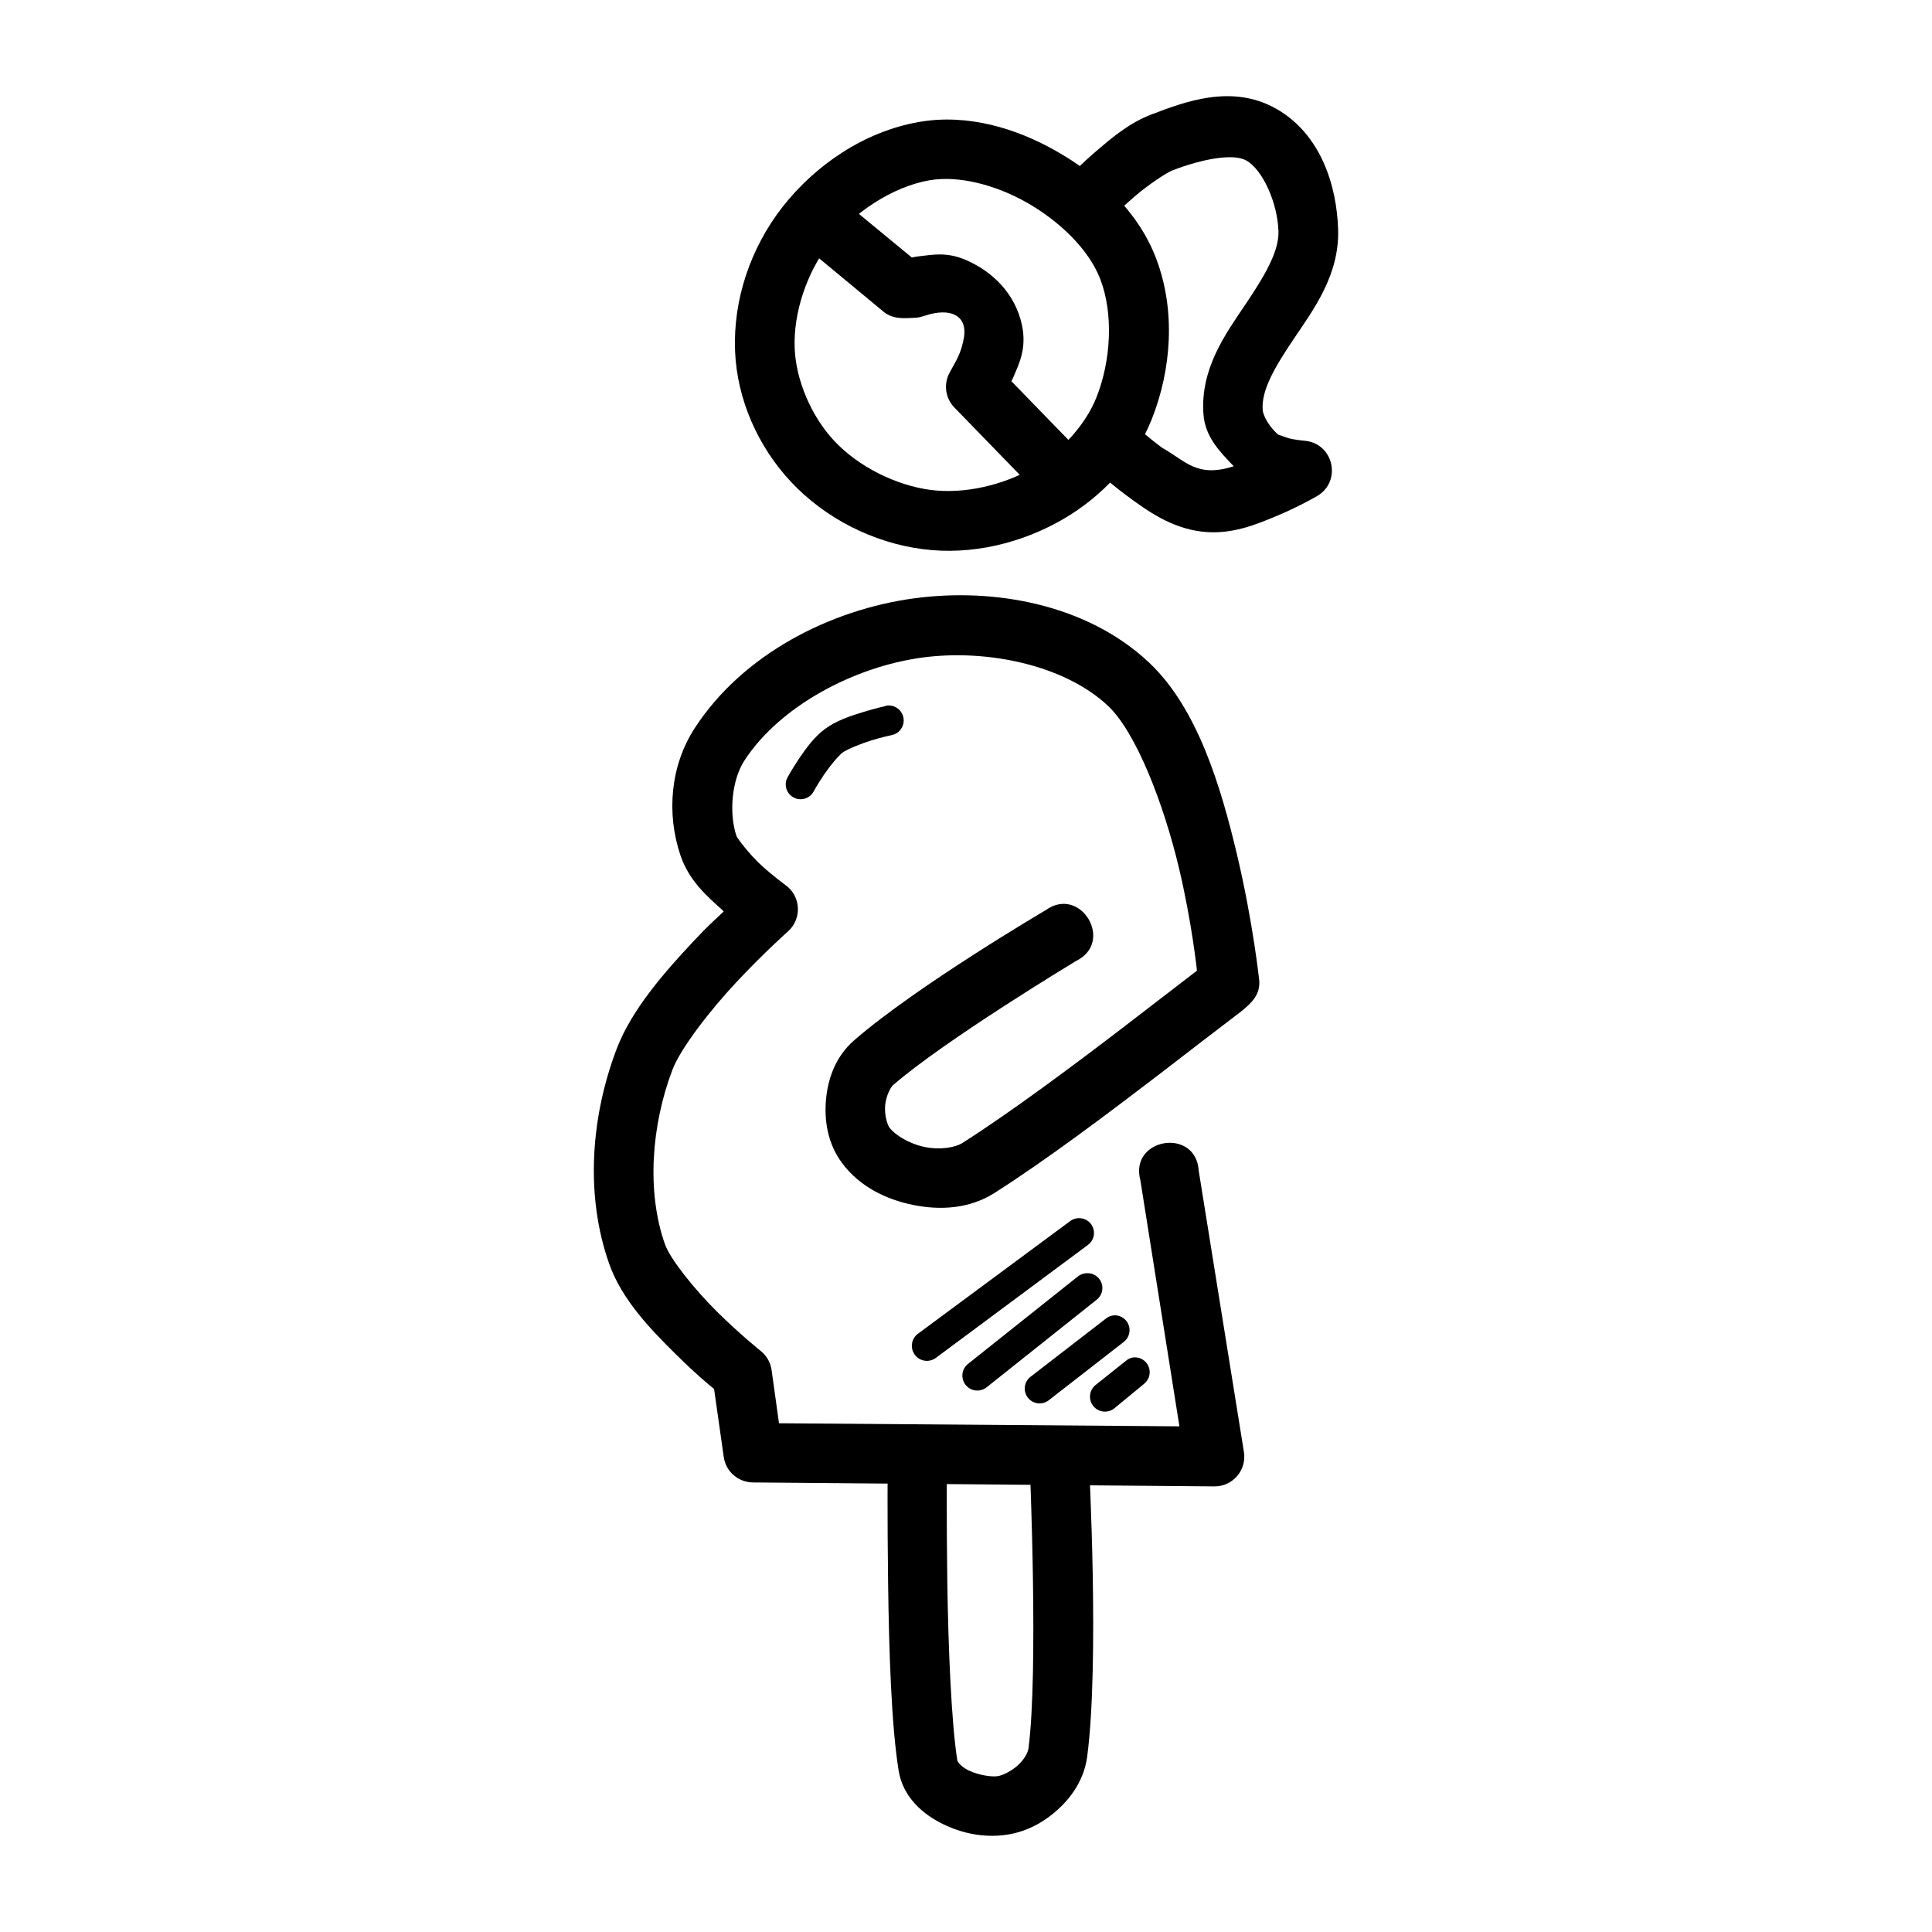 <?xml version="1.0" encoding="UTF-8"?>
<!-- Uploaded to: ICON Repo, www.iconrepo.com, Generator: ICON Repo Mixer Tools -->
<svg fill="#000000" width="800px" height="800px" version="1.1" viewBox="144 144 512 512" xmlns="http://www.w3.org/2000/svg">
 <g>
  <path d="m386.34 302.55c-22.223 2.992-45.465 14.758-58.227 34.402-6.516 10.027-7.477 22.684-3.832 33.59 2.266 6.801 6.996 10.883 11.043 14.527 0.238 0.238 0.18 0.238 0.477 0.477-2.738 2.59-3.797 3.398-8.02 7.902-7.703 8.219-16.383 18.094-20.34 28.473-6.723 17.637-8.535 38.531-1.977 57.062 3.32 9.383 10.863 17.219 17.551 23.824 5.402 5.336 8.504 7.883 10.227 9.297l2.559 18.016c0.535 3.867 3.879 6.738 7.785 6.742l122.27 1.047c4.879 0.016 8.598-4.367 7.785-9.18l-11.973-74.496c-0.742-11.574-18.48-8.641-15.457 2.559l10.344 65.199-106.11-0.816-1.977-14.18c-0.297-1.977-1.34-3.762-2.902-5 0 0-5.457-4.367-11.508-10.344-6.047-5.973-12.449-14-13.832-17.898-4.945-13.965-3.578-31.68 1.977-46.254 2.16-5.672 9.918-15.715 17.082-23.359 7.164-7.644 13.598-13.367 13.598-13.367 3.695-3.367 3.356-9.277-0.695-12.203 0 0-2.981-2.148-6.277-5.113-3.289-2.969-6.562-7.371-6.742-7.902-2.059-6.164-1.195-14.926 2.094-19.988 9.398-14.469 29.094-24.875 47.188-27.312 17.055-2.297 37.613 1.945 49.16 12.785 7.488 7.023 14.801 26.066 18.828 43 3.465 14.566 4.766 27.195 4.766 27.195s-13.949 10.719-19.641 15.109c-13.316 10.188-29.945 22.578-42.535 30.566-1.891 1.203-5.91 1.887-9.996 1.047-4.082-0.84-7.848-3.172-9.297-5.113-0.605-0.809-1.379-3.363-1.16-5.926 0.238-2.566 1.465-4.797 2.094-5.344 13.59-11.852 48.465-32.891 48.465-32.891 10.312-4.981 1.273-20.168-8.02-13.48 0 0-34.344 20.176-50.789 34.52-4.887 4.262-6.949 10.105-7.438 15.805-0.477 5.699 0.535 11.684 4.301 16.734 4.613 6.18 11.547 9.57 18.711 11.043 7.168 1.469 14.957 1.09 21.617-3.137 13.5-8.566 30.152-21.105 43.582-31.379 7.352-5.695 14.281-10.984 21.504-16.508 3.219-2.488 5.309-4.738 5.129-8.266 0 0-1.641-15.559-5.926-33.59-4.289-18.031-10.453-38.793-23.359-50.906-16.461-15.441-41.051-19.797-62.062-16.969z"/>
  <path d="m379.24 531.74s-0.117 14.578 0.117 31.961c0.238 17.383 0.816 37.297 2.789 49.512 1.16 7.172 6.559 11.648 11.738 14.18 5.176 2.527 10.785 3.613 16.387 2.902 5.457-0.684 10.18-3.215 14.062-6.742 3.887-3.527 7.008-8.203 7.785-14.062 3.277-24.762 0.477-77.637 0.477-77.637l-15.691 0.695s2.344 54.5-0.355 74.848c-0.117 0.957-1.055 2.84-2.789 4.414-1.738 1.578-4.102 2.731-5.461 2.902-1.68 0.238-5.184-0.355-7.555-1.512-2.367-1.16-3.012-2.488-3.023-2.559-1.602-9.902-2.414-30.047-2.672-47.188-0.238-17.137-0.117-31.496-0.117-31.496z"/>
  <path d="m444.32 503.73c-0.734 0.117-1.418 0.438-1.977 0.926l-8.02 6.391v0.004c-0.816 0.66-1.336 1.621-1.445 2.668-0.109 1.047 0.203 2.094 0.867 2.91 1.379 1.703 3.875 1.961 5.578 0.582l7.902-6.508c1.359-1.102 1.828-2.961 1.16-4.574-0.672-1.613-2.328-2.59-4.062-2.402z"/>
  <path d="m439.44 492.57c-0.895 0.02-1.754 0.348-2.438 0.926l-19.875 15.34v0.004c-1.734 1.312-2.07 3.785-0.754 5.519s3.789 2.07 5.519 0.754l19.875-15.457c1.355-1.012 1.91-2.773 1.383-4.379-0.527-1.609-2.019-2.699-3.711-2.711z"/>
  <path d="m432 481.41c-0.895 0.023-1.754 0.352-2.438 0.93l-29.055 23.129h-0.004c-1.699 1.379-1.957 3.875-0.578 5.578 1.379 1.699 3.879 1.961 5.578 0.578l29.055-23.129v0.004c1.395-1.035 1.945-2.863 1.355-4.496-0.59-1.633-2.18-2.688-3.914-2.594z"/>
  <path d="m429.21 466.89c-0.641 0.125-1.238 0.406-1.742 0.816l-40.211 29.754h-0.004c-0.848 0.629-1.41 1.574-1.562 2.621-0.152 1.047 0.117 2.109 0.75 2.957 0.633 0.848 1.574 1.41 2.621 1.562s2.113-0.117 2.961-0.75l40.211-29.871v0.004c1.531-1.066 2.102-3.059 1.371-4.773-0.73-1.715-2.566-2.684-4.394-2.316z"/>
  <path d="m387.5 176.33c-14.527 2.559-27.434 11.414-36.145 22.547-8.328 10.648-13.117 24.402-12.551 38.121v0.117c0.535 12.848 6.133 25.285 14.762 34.52 9.09 9.734 21.816 16.188 34.984 17.898 13.012 1.691 26.352-1.625 37.309-8.02 10.082-5.891 18.859-15.051 23.359-26.383 5.219-13.145 6.422-28.844 1.16-42.652-4.957-13.023-15.777-22.406-26.73-28.59-10.344-5.836-23.188-9.84-36.145-7.555zm2.789 15.457c7.809-1.379 17.664 1.285 25.684 5.812 8.668 4.898 16.582 12.414 19.641 20.453 3.5 9.184 2.816 21.543-1.047 31.262-2.91 7.324-9.367 14.359-16.621 18.594-8.09 4.719-18.453 7.078-27.312 5.926-9.27-1.207-19.215-6.215-25.57-13.016-5.984-6.406-10.09-15.871-10.461-24.406-0.418-9.441 3.231-20.281 9.18-27.895 6.465-8.266 16.77-15.02 26.5-16.734z"/>
  <path d="m359.96 194c-7.152 0.594-9.852 9.66-4.184 14.062l22.43 18.594c1.902 1.59 4.387 1.766 6.856 1.625 1.918-0.117 2.004 0.047 4.301-0.695 6.207-2.012 11.023-0.238 10.109 5.809-0.73 3.606-1.195 4.731-3.719 9.18-1.762 3.047-1.285 6.887 1.16 9.414l23.246 23.941c7.238 8.734 19.777-3.414 11.273-10.926l-19.41-19.988c0.238-0.477 0.238-0.418 0.477-0.93 1.5-3.594 3.664-7.668 2.328-13.945-1.793-8.387-7.836-14.176-14.762-17.199-5.152-2.25-8.91-1.422-12.32-1.047-1.137 0.117-2.094 0.355-2.094 0.355l-19.875-16.387c-1.613-1.375-3.707-2.047-5.812-1.855z"/>
  <path d="m482.22 172.84c-11.781-6.742-24.504-1.766-33.121 1.512-5.789 2.203-10.465 6.168-14.527 9.645-4.062 3.481-7.09 6.625-7.09 6.625-8.602 7.418 3.828 19.719 11.156 11.043 0 0 2.629-2.672 6.16-5.695 3.527-3.023 8.387-6.246 9.996-6.856 7.836-2.981 16.027-4.559 19.527-2.559 4.379 2.504 8.246 11.309 8.484 18.711 0.18 5.348-3.613 11.777-8.832 19.527-5.223 7.746-11.945 16.98-11.043 29.055 0.477 6.019 4.387 9.895 8.02 13.715-9.746 3.125-12.648-1.34-18.945-4.879-4.594-3.402-8.137-6.742-8.137-6.742-7.691-8.227-19.461 4.438-10.691 11.504 0 0 4.004 3.898 9.414 7.902 5.41 4.012 11.738 8.555 19.875 9.531 7.797 0.934 14.418-1.855 20.223-4.301 5.801-2.445 10.344-5.113 10.344-5.113 6.602-3.828 4.449-13.859-3.137-14.645 0 0-1.578-0.117-3.488-0.477-1.91-0.355-4.199-1.559-3.367-0.93-2.309-1.75-4.289-5.062-4.414-6.742-0.418-5.254 3.195-11.383 8.367-19.059 5.172-7.676 11.992-16.801 11.621-28.824-0.355-11.402-4.438-25.125-16.387-31.961z"/>
  <path d="m378.78 331.03c-0.082 0.035-0.16 0.074-0.238 0.117 0 0-2.766 0.605-6.043 1.629-3.273 1.016-6.93 2.227-9.879 4.414-2.785 2.066-4.969 5.051-6.742 7.672-1.773 2.617-3.023 4.879-3.023 4.879v0.004c-0.586 0.91-0.77 2.027-0.508 3.078 0.266 1.055 0.949 1.953 1.898 2.481 0.945 0.531 2.07 0.648 3.106 0.32 1.035-0.324 1.891-1.066 2.359-2.043 0 0 1.094-1.969 2.672-4.301 1.582-2.332 3.856-5.051 4.879-5.812 1.195-0.887 4.727-2.34 7.672-3.254 2.945-0.918 5.344-1.391 5.344-1.391v-0.004c2.152-0.418 3.555-2.5 3.141-4.648-0.418-2.152-2.5-3.555-4.652-3.141z"/>
 </g>
</svg>
